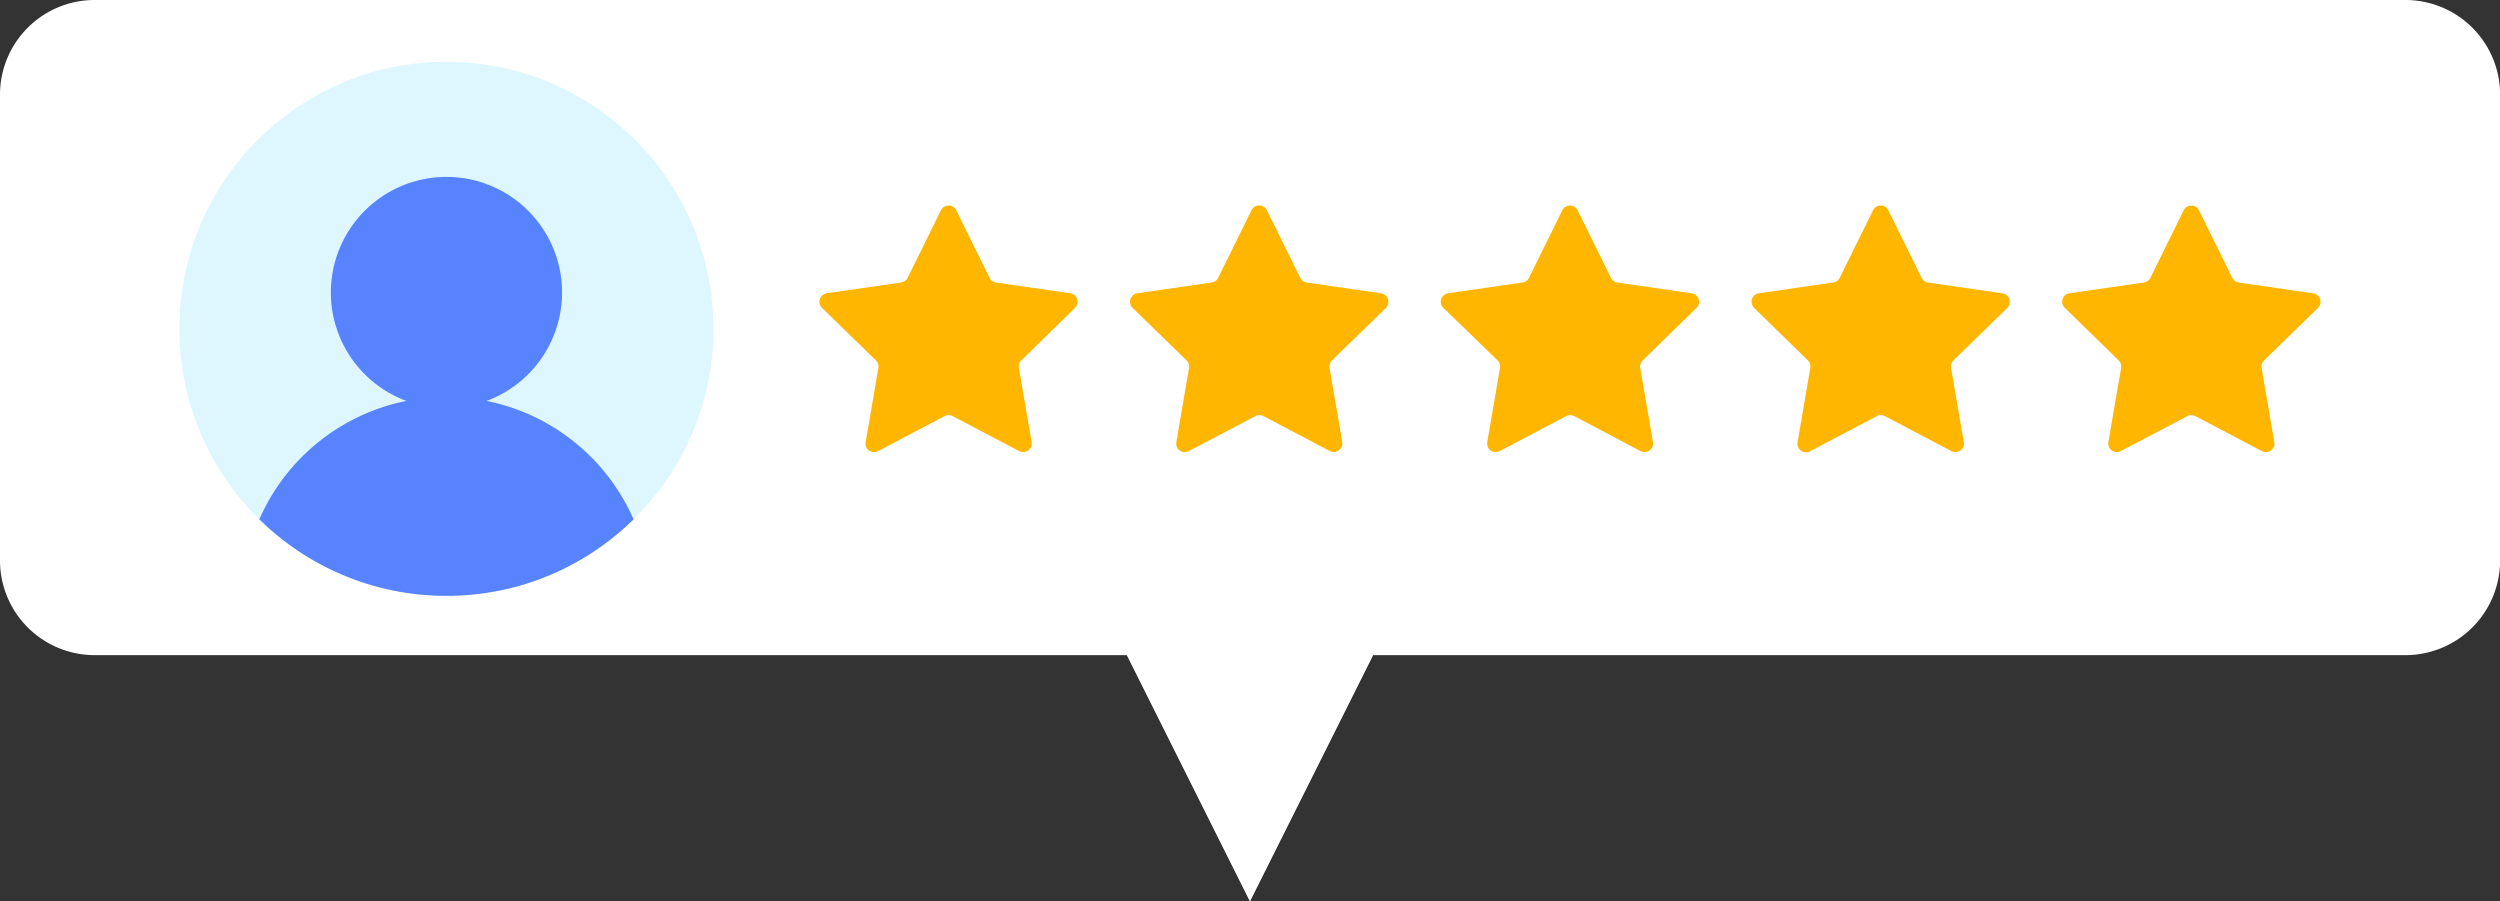 <?xml version="1.0" encoding="UTF-8"?><svg xmlns="http://www.w3.org/2000/svg" xmlns:xlink="http://www.w3.org/1999/xlink" height="173.5" preserveAspectRatio="xMidYMid meet" version="1.0" viewBox="0.0 -0.0 481.2 173.5" width="481.2" zoomAndPan="magnify"><rect x="0.0" y="-0.0" width="481.2" height="173.5" fill="#333333" stroke="none"/><defs><clipPath id="a"><circle cx="85.93" cy="63.29" fill="none" r="51.4"/></clipPath></defs><g data-name="Layer 2"><g data-name="Layer 1"><g id="change1_1"><path d="M463,0H18.22A18.22,18.22,0,0,0,0,18.22v89.66A18.22,18.22,0,0,0,18.22,126.1H216.88l23.71,47.43,23.72-47.43H463a18.22,18.22,0,0,0,18.22-18.22V18.22A18.22,18.22,0,0,0,463,0Z" fill="#fff"/></g><g clip-path="url(#a)"><g id="change2_1"><circle cx="85.93" cy="63.29" fill="#def7ff" r="51.4"/></g><g id="change3_1"><path d="M93.65,77.17a22.25,22.25,0,1,0-15.43,0,39.32,39.32,0,0,0-31.59,37.52h78.6A39.33,39.33,0,0,0,93.65,77.17Z" fill="#5783ff"/></g></g><g id="change4_1"><path d="M184.06,40.48l6.41,13a1.64,1.64,0,0,0,1.24.9L206,56.45a1.65,1.65,0,0,1,.91,2.81L196.58,69.37a1.63,1.63,0,0,0-.47,1.45l2.45,14.28a1.65,1.65,0,0,1-2.39,1.73l-12.82-6.74a1.65,1.65,0,0,0-1.53,0L169,86.83a1.64,1.64,0,0,1-2.38-1.73l2.45-14.28a1.63,1.63,0,0,0-.48-1.45L158.22,59.26a1.65,1.65,0,0,1,.91-2.81l14.34-2.08a1.64,1.64,0,0,0,1.23-.9l6.41-13A1.65,1.65,0,0,1,184.06,40.48Z" fill="#ffb600"/></g><g id="change4_2"><path d="M243.86,40.48l6.41,13a1.64,1.64,0,0,0,1.24.9l14.33,2.08a1.65,1.65,0,0,1,.91,2.81L256.38,69.37a1.65,1.65,0,0,0-.47,1.45l2.45,14.28A1.65,1.65,0,0,1,256,86.83l-12.82-6.74a1.65,1.65,0,0,0-1.53,0L228.8,86.83a1.64,1.64,0,0,1-2.38-1.73l2.45-14.28a1.63,1.63,0,0,0-.48-1.45L218,59.26a1.65,1.65,0,0,1,.92-2.81l14.33-2.08a1.62,1.62,0,0,0,1.23-.9l6.41-13A1.65,1.65,0,0,1,243.86,40.48Z" fill="#ffb600"/></g><g id="change4_3"><path d="M303.66,40.48l6.41,13a1.65,1.65,0,0,0,1.24.9l14.33,2.08a1.65,1.65,0,0,1,.91,2.81L316.18,69.37a1.65,1.65,0,0,0-.47,1.45l2.45,14.28a1.65,1.65,0,0,1-2.39,1.73L303,80.09a1.65,1.65,0,0,0-1.53,0l-12.81,6.74a1.65,1.65,0,0,1-2.39-1.73l2.45-14.28a1.65,1.65,0,0,0-.47-1.45L277.82,59.26a1.65,1.65,0,0,1,.92-2.81l14.33-2.08a1.65,1.65,0,0,0,1.24-.9l6.41-13A1.64,1.64,0,0,1,303.66,40.48Z" fill="#ffb600"/></g><g id="change4_4"><path d="M363.46,40.48l6.41,13a1.65,1.65,0,0,0,1.24.9l14.33,2.08a1.65,1.65,0,0,1,.91,2.81L376,69.37a1.65,1.65,0,0,0-.47,1.45L378,85.1a1.65,1.65,0,0,1-2.39,1.73l-12.81-6.74a1.65,1.65,0,0,0-1.53,0l-12.82,6.74A1.65,1.65,0,0,1,346,85.1l2.45-14.28a1.65,1.65,0,0,0-.47-1.45L337.63,59.26a1.65,1.65,0,0,1,.91-2.81l14.33-2.08a1.65,1.65,0,0,0,1.24-.9l6.41-13A1.64,1.64,0,0,1,363.46,40.48Z" fill="#ffb600"/></g><g id="change4_5"><path d="M423.27,40.48l6.4,13a1.65,1.65,0,0,0,1.24.9l14.33,2.08a1.65,1.65,0,0,1,.92,2.81L435.78,69.37a1.65,1.65,0,0,0-.47,1.45l2.45,14.28a1.65,1.65,0,0,1-2.39,1.73l-12.81-6.74a1.65,1.65,0,0,0-1.53,0l-12.82,6.74a1.65,1.65,0,0,1-2.39-1.73l2.45-14.28a1.65,1.65,0,0,0-.47-1.45L397.43,59.26a1.65,1.65,0,0,1,.91-2.81l14.33-2.08a1.65,1.65,0,0,0,1.24-.9l6.41-13A1.65,1.65,0,0,1,423.27,40.48Z" fill="#ffb600"/></g></g></g></svg>